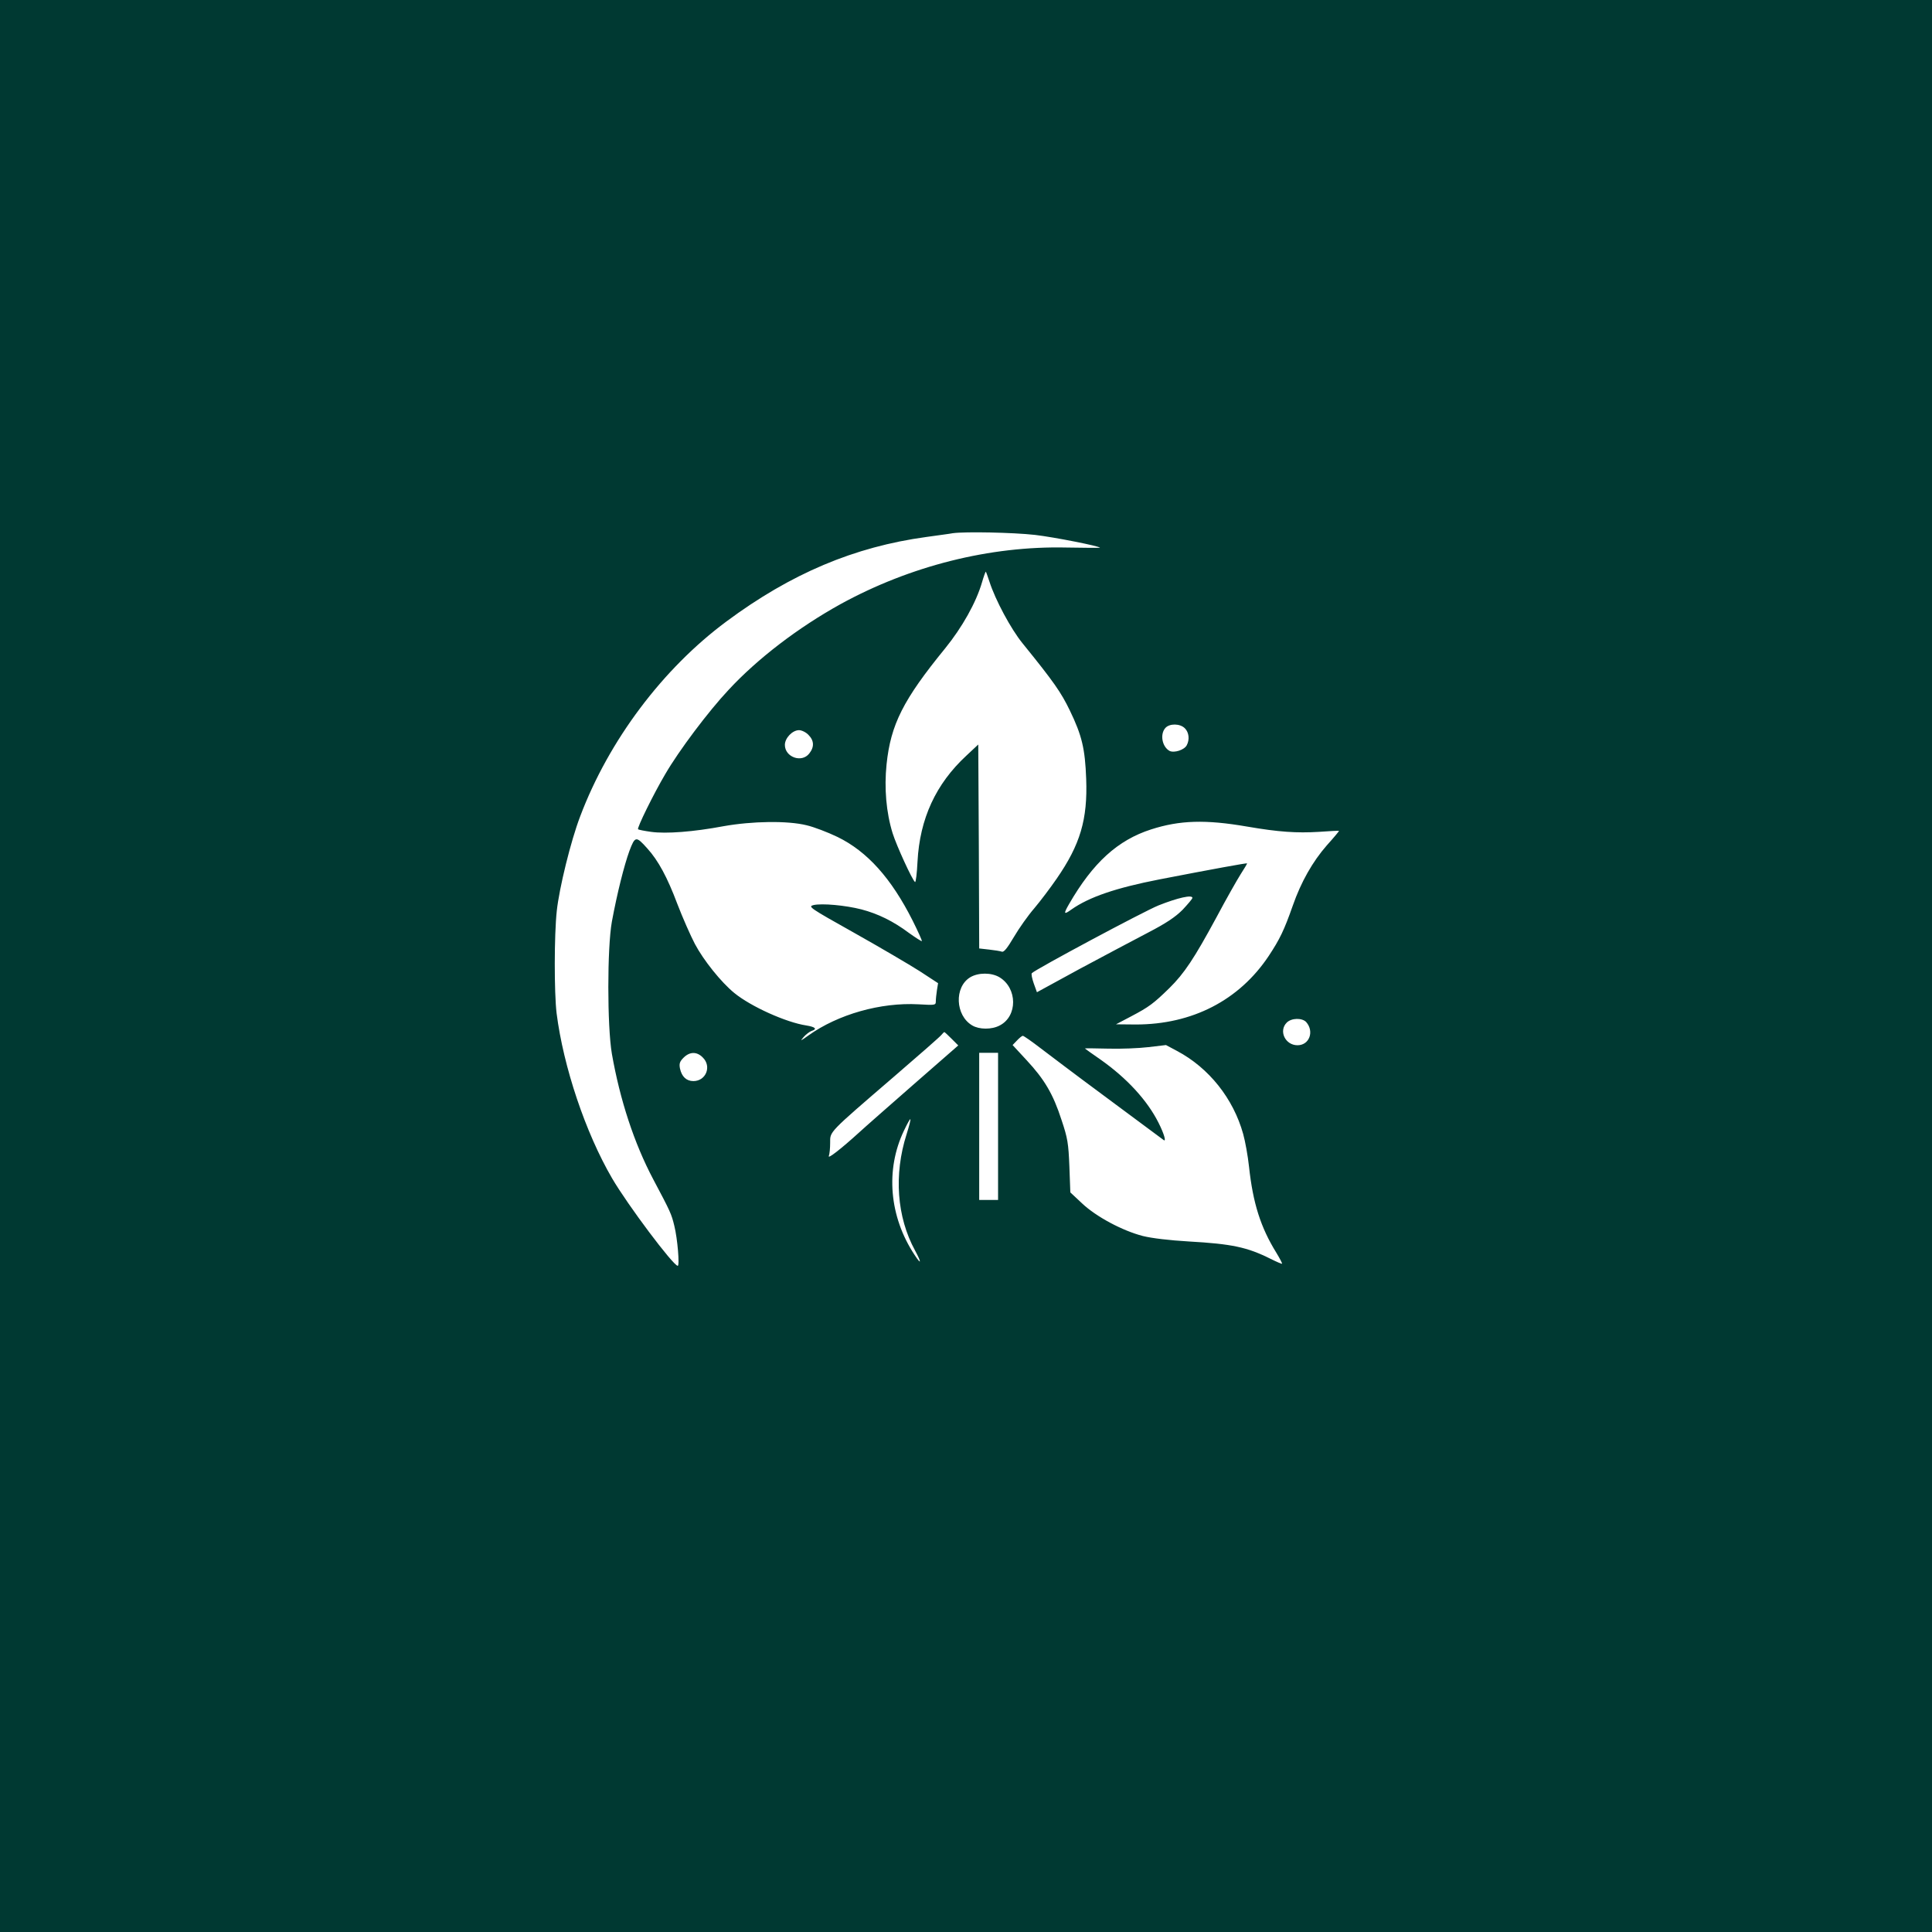 <?xml version="1.0" standalone="no"?>
<!DOCTYPE svg PUBLIC "-//W3C//DTD SVG 20010904//EN"
 "http://www.w3.org/TR/2001/REC-SVG-20010904/DTD/svg10.dtd">
<svg version="1.0" xmlns="http://www.w3.org/2000/svg"
 width="1024pt" height="1024pt" viewBox="0 0 1024 1024"
 preserveAspectRatio="xMidYMid meet">

<g transform="translate(0,1024) scale(0.1,-0.1)"
fill="#003932" stroke="none">
<path d="M0 5120 l0 -5120 5120 0 5120 0 0 5120 0 5120 -5120 0 -5120 0 0
-5120z m5485 2285 c103 -12 345 -60 345 -68 0 -1 -80 -1 -178 1 -405 9 -827
-97 -1197 -300 -224 -124 -439 -288 -593 -454 -108 -115 -264 -323 -336 -447
-62 -105 -151 -286 -144 -292 2 -3 33 -9 69 -14 79 -11 225 0 384 30 152 27
339 30 440 5 39 -9 112 -37 164 -62 158 -77 285 -219 398 -443 29 -58 51 -107
49 -109 -2 -2 -33 18 -68 43 -84 63 -165 102 -252 125 -86 22 -209 33 -254 23
-31 -8 -22 -14 215 -147 137 -77 292 -168 347 -203 l98 -64 -6 -37 c-3 -20 -6
-47 -6 -59 0 -21 -3 -21 -92 -16 -200 11 -426 -53 -583 -165 -42 -30 -46 -32
-26 -9 13 15 32 29 43 33 31 10 20 21 -29 29 -106 16 -293 100 -381 172 -69
56 -163 173 -209 260 -23 44 -65 139 -93 212 -53 141 -101 230 -159 294 -60
67 -65 66 -95 -13 -28 -77 -65 -224 -93 -375 -25 -139 -25 -553 0 -700 43
-245 118 -474 219 -665 92 -173 97 -185 112 -247 17 -68 29 -213 18 -212 -24
1 -265 322 -348 464 -141 242 -258 591 -294 875 -13 110 -13 412 1 542 13 121
74 370 124 501 152 403 438 783 775 1033 342 254 678 396 1060 448 63 9 126
17 140 20 66 9 319 4 435 -9z m-241 -247 c31 -97 114 -252 176 -328 167 -206
204 -260 250 -355 65 -134 81 -204 87 -363 8 -215 -31 -348 -157 -530 -33 -48
-86 -118 -118 -156 -33 -38 -81 -106 -108 -152 -35 -59 -53 -82 -64 -78 -8 3
-39 8 -67 11 l-53 6 -2 540 -3 541 -63 -59 c-162 -150 -247 -334 -259 -562 -3
-62 -9 -110 -13 -108 -14 9 -98 192 -119 259 -34 110 -45 239 -32 365 22 211
88 342 310 614 91 112 165 244 196 351 9 31 18 56 20 56 1 0 10 -24 19 -52z
m1036 -778 c22 -22 26 -60 10 -90 -13 -25 -67 -42 -91 -30 -40 22 -52 89 -22
122 22 24 77 24 103 -2z m-1995 -35 c30 -30 32 -64 4 -99 -40 -51 -129 -19
-129 46 0 36 40 78 75 78 14 0 37 -11 50 -25z m2325 -486 c168 -29 263 -35
380 -28 58 4 106 7 107 5 1 -1 -28 -36 -65 -77 -75 -86 -136 -193 -180 -319
-46 -131 -69 -178 -127 -266 -157 -236 -406 -364 -705 -364 l-105 1 80 42 c95
50 119 68 203 150 79 78 131 156 250 376 51 96 109 198 128 228 19 29 34 55
34 57 0 3 -181 -30 -465 -85 -230 -45 -372 -93 -467 -160 -40 -29 -42 -23 -12
29 127 220 258 339 435 396 152 49 289 53 509 15z m-290 -378 c0 -5 -24 -33
-52 -63 -39 -39 -87 -71 -183 -121 -71 -37 -233 -123 -360 -191 l-229 -125
-17 47 c-9 26 -14 50 -10 54 20 21 592 327 671 359 103 41 180 58 180 40z
m-1022 -421 c95 -58 96 -206 1 -255 -43 -23 -109 -22 -146 0 -90 53 -96 203
-11 255 43 26 113 26 156 0z m1625 -237 c44 -50 17 -123 -46 -123 -65 0 -101
76 -57 120 25 25 81 26 103 3z m-1880 -88 l36 -36 -237 -207 c-130 -114 -259
-227 -287 -253 -99 -90 -169 -144 -162 -126 4 10 7 42 7 70 0 61 -12 49 340
352 129 111 242 210 249 219 7 9 15 16 16 16 2 0 19 -16 38 -35z m474 -52 c48
-36 104 -79 123 -93 19 -15 143 -107 275 -205 132 -98 245 -182 252 -187 16
-13 3 33 -27 92 -60 119 -168 236 -307 334 -46 32 -83 58 -83 59 0 1 55 1 122
-1 68 -2 165 2 215 8 l93 11 58 -31 c170 -90 299 -253 351 -440 11 -39 25
-117 31 -173 21 -195 62 -323 145 -457 18 -30 32 -56 30 -58 -1 -2 -29 10 -61
26 -124 62 -205 79 -434 92 -102 6 -195 17 -243 29 -108 28 -247 102 -322 173
l-62 58 -5 137 c-5 123 -9 150 -42 248 -44 136 -90 214 -185 316 l-74 80 23
24 c13 14 27 25 31 25 5 0 48 -30 96 -67z m-1792 -48 c48 -47 17 -125 -50
-125 -37 0 -62 24 -71 67 -5 26 -1 37 19 57 33 33 71 33 102 1z m1565 -365 l0
-390 -50 0 -50 0 0 390 0 390 50 0 50 0 0 -390z m-485 -42 c-68 -214 -52 -438
45 -616 35 -65 34 -79 -2 -24 -135 203 -156 452 -57 659 17 36 32 63 34 61 3
-2 -7 -38 -20 -80z"/>
</g>
</svg>
